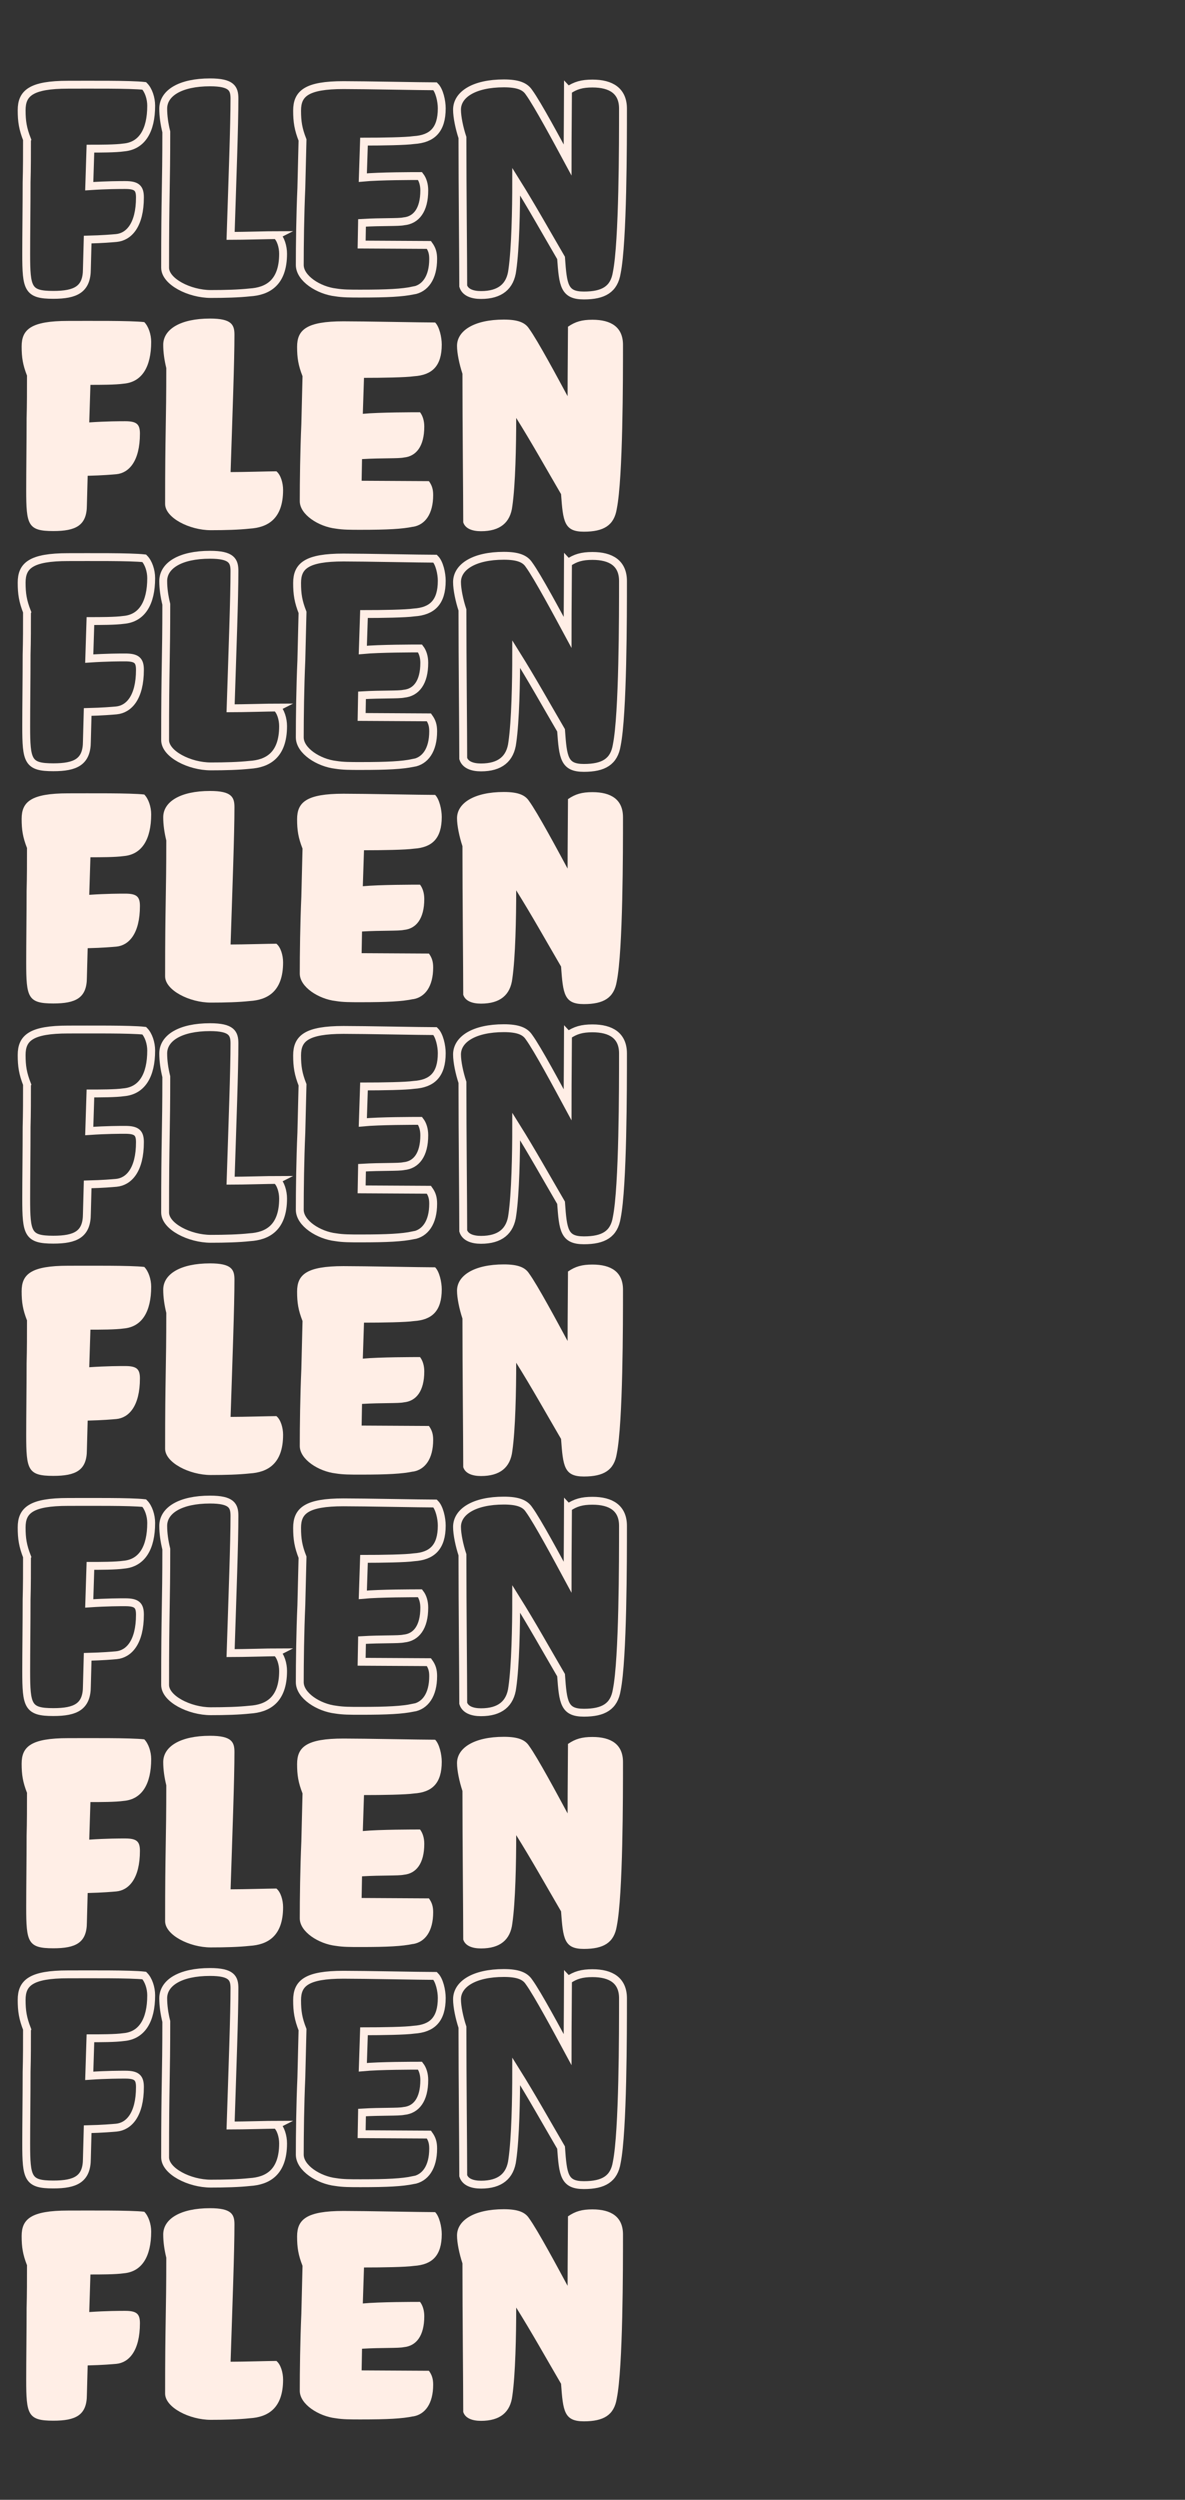 <?xml version="1.0" encoding="UTF-8"?>
<svg xmlns="http://www.w3.org/2000/svg" id="Lager_5" data-name="Lager 5" viewBox="0 0 150.57 317.5">
  <rect x="0" y="0" width="150.57" height="317.5" fill="#333333" stroke="none"/>
  <defs>
    <style>
      .cls-1 {
        fill: none;
        stroke: #ffeee6;
        stroke-miterlimit: 10;
      }

      .cls-2 {
        fill: #ffeee6;
        stroke-width: 0px;
      }
    </style>
  </defs>
  <g>
    <path class="cls-2" d="m3.44,47.73c-.54-1.38-.69-2.31-.69-3.73,0-2.16,1.18-3.24,5.9-3.24,2.7,0,7.91-.05,9.68.15.54.54.88,1.57.88,2.51,0,3.19-1.18,5.11-3.49,5.31-1.03.15-3.05.15-4.23.15l-.15,4.77c2.21-.15,3.88-.15,4.57-.15,1.47,0,1.87.39,1.87,1.57,0,3.54-1.42,5.01-3,5.16-.59.05-1.67.15-3.64.2l-.1,3.73c0,2.6-1.42,3.29-4.27,3.29-3.24,0-3.44-.79-3.44-5.21,0-2.46.05-6.04.05-9.09.05-1.77.05-3.59.05-5.4Z"></path>
    <path class="cls-2" d="m35.13,59.87c.54.44.84,1.47.84,2.36,0,3.73-2.01,4.77-4.23,4.91-1.38.15-3.14.2-4.96.2-2.7,0-5.8-1.57-5.8-3.34,0-9.34.15-10.22.15-17.25-.25-1.03-.39-2.01-.39-2.95,0-1.97,2.16-3.34,5.95-3.34,2.75,0,3.1.79,3.1,2.06,0,3.39-.25,10.07-.49,17.44,1.62,0,4.96-.1,5.85-.1Z"></path>
    <path class="cls-2" d="m52.48,66.9c-1.38.29-3.24.39-6.63.39-1.38,0-2.26,0-3.19-.15-2.16-.25-4.57-1.77-4.57-3.49,0-2.46.05-6.44.2-9.78.05-1.97.1-3.98.15-6.09-.54-1.38-.69-2.31-.69-3.73,0-2.16,1.18-3.24,5.9-3.24,2.65,0,9.92.15,11.64.15.54.54.84,1.87.84,2.8,0,2.75-1.23,3.88-3.54,4.03-1.03.15-4.03.2-6.34.2l-.15,4.57c2.11-.2,6.58-.2,7.27-.2.34.44.54,1.08.54,1.82,0,2.51-1.03,3.78-2.6,3.93-.69.15-2.8.05-5.31.2l-.05,2.75,8.55.05c.39.54.54,1.03.54,1.77,0,2.41-1.03,3.78-2.56,4.03Z"></path>
    <path class="cls-2" d="m72.18,41.49c.93-.64,1.77-.88,3.1-.88,2.36,0,3.88.93,3.88,3.19,0,4.23,0,16.9-.79,20.83-.34,2.11-1.67,2.9-4.18,2.9s-2.65-1.28-2.9-4.77c-1.92-3.29-3.73-6.53-5.7-9.68,0,3.54-.1,8.5-.49,11.2-.25,2.11-1.57,3.19-3.98,3.19-1.13,0-2.01-.34-2.26-1.13,0-3.34-.1-12.19-.1-18.87-.39-1.18-.69-2.6-.69-3.54,0-1.92,2.16-3.34,5.95-3.34,1.82,0,2.7.39,3.19,1.13,1.08,1.47,3.69,6.34,4.91,8.6,0-2.95.05-7.57.05-8.84Z"></path>
  </g>
  <g>
    <path class="cls-1" d="m3.44,17.73c-.54-1.38-.69-2.31-.69-3.73,0-2.16,1.18-3.24,5.9-3.24,2.7,0,7.91-.05,9.68.15.54.54.88,1.57.88,2.51,0,3.19-1.18,5.11-3.49,5.31-1.03.15-3.05.15-4.23.15l-.15,4.77c2.21-.15,3.88-.15,4.57-.15,1.47,0,1.87.39,1.87,1.57,0,3.54-1.42,5.01-3,5.16-.59.05-1.67.15-3.64.2l-.1,3.73c0,2.6-1.42,3.29-4.27,3.29-3.24,0-3.44-.79-3.44-5.21,0-2.46.05-6.04.05-9.09.05-1.77.05-3.59.05-5.4Z"></path>
    <path class="cls-1" d="m35.13,29.87c.54.44.84,1.47.84,2.36,0,3.73-2.01,4.77-4.23,4.91-1.38.15-3.14.2-4.96.2-2.7,0-5.8-1.57-5.8-3.34,0-9.34.15-10.22.15-17.25-.25-1.03-.39-2.01-.39-2.95,0-1.97,2.16-3.34,5.95-3.34,2.75,0,3.1.79,3.1,2.06,0,3.39-.25,10.07-.49,17.44,1.62,0,4.96-.1,5.85-.1Z"></path>
    <path class="cls-1" d="m52.48,36.9c-1.38.29-3.24.39-6.63.39-1.38,0-2.26,0-3.19-.15-2.16-.25-4.57-1.77-4.57-3.49,0-2.46.05-6.44.2-9.78.05-1.97.1-3.98.15-6.09-.54-1.38-.69-2.31-.69-3.73,0-2.16,1.18-3.24,5.9-3.24,2.65,0,9.92.15,11.64.15.54.54.84,1.87.84,2.8,0,2.75-1.23,3.88-3.54,4.03-1.03.15-4.03.2-6.34.2l-.15,4.57c2.11-.2,6.58-.2,7.27-.2.34.44.54,1.08.54,1.82,0,2.51-1.03,3.78-2.6,3.93-.69.15-2.8.05-5.31.2l-.05,2.75,8.55.05c.39.54.54,1.03.54,1.77,0,2.41-1.03,3.78-2.56,4.03Z"></path>
    <path class="cls-1" d="m72.18,11.49c.93-.64,1.77-.88,3.1-.88,2.36,0,3.88.93,3.88,3.19,0,4.23,0,16.9-.79,20.83-.34,2.11-1.67,2.9-4.18,2.9s-2.65-1.28-2.9-4.77c-1.92-3.29-3.73-6.53-5.7-9.68,0,3.54-.1,8.5-.49,11.2-.25,2.11-1.57,3.19-3.98,3.19-1.13,0-2.01-.34-2.26-1.13,0-3.34-.1-12.19-.1-18.87-.39-1.18-.69-2.6-.69-3.54,0-1.92,2.16-3.34,5.95-3.34,1.82,0,2.7.39,3.19,1.13,1.08,1.47,3.69,6.34,4.91,8.6,0-2.95.05-7.57.05-8.84Z"></path>
  </g>
  <g>
    <path class="cls-1" d="m3.44,77.73c-.54-1.38-.69-2.31-.69-3.73,0-2.16,1.18-3.24,5.9-3.24,2.7,0,7.91-.05,9.68.15.54.54.88,1.57.88,2.51,0,3.19-1.18,5.11-3.49,5.31-1.03.15-3.05.15-4.23.15l-.15,4.77c2.21-.15,3.88-.15,4.57-.15,1.47,0,1.87.39,1.87,1.57,0,3.54-1.42,5.01-3,5.16-.59.05-1.67.15-3.64.2l-.1,3.73c0,2.6-1.42,3.29-4.27,3.29-3.24,0-3.44-.79-3.44-5.21,0-2.46.05-6.04.05-9.09.05-1.77.05-3.59.05-5.4Z"></path>
    <path class="cls-1" d="m35.13,89.87c.54.44.84,1.47.84,2.36,0,3.73-2.01,4.77-4.23,4.91-1.38.15-3.14.2-4.96.2-2.7,0-5.8-1.57-5.8-3.34,0-9.34.15-10.22.15-17.25-.25-1.03-.39-2.01-.39-2.95,0-1.97,2.16-3.34,5.95-3.34,2.75,0,3.1.79,3.1,2.06,0,3.39-.25,10.07-.49,17.44,1.62,0,4.96-.1,5.85-.1Z"></path>
    <path class="cls-1" d="m52.48,96.9c-1.38.29-3.24.39-6.63.39-1.38,0-2.26,0-3.19-.15-2.16-.25-4.57-1.77-4.57-3.49,0-2.46.05-6.44.2-9.78.05-1.97.1-3.98.15-6.09-.54-1.38-.69-2.31-.69-3.73,0-2.16,1.18-3.24,5.9-3.24,2.65,0,9.92.15,11.64.15.54.54.84,1.87.84,2.8,0,2.75-1.23,3.88-3.54,4.03-1.03.15-4.03.2-6.34.2l-.15,4.57c2.11-.2,6.58-.2,7.27-.2.34.44.54,1.08.54,1.82,0,2.51-1.03,3.78-2.6,3.93-.69.15-2.8.05-5.31.2l-.05,2.75,8.55.05c.39.54.54,1.03.54,1.77,0,2.41-1.03,3.78-2.56,4.03Z"></path>
    <path class="cls-1" d="m72.18,71.49c.93-.64,1.77-.88,3.1-.88,2.36,0,3.88.93,3.88,3.19,0,4.23,0,16.9-.79,20.83-.34,2.11-1.67,2.9-4.18,2.9s-2.65-1.28-2.9-4.77c-1.92-3.29-3.73-6.53-5.7-9.68,0,3.54-.1,8.5-.49,11.2-.25,2.11-1.57,3.19-3.98,3.19-1.13,0-2.01-.34-2.26-1.13,0-3.34-.1-12.19-.1-18.87-.39-1.18-.69-2.6-.69-3.54,0-1.92,2.16-3.34,5.95-3.34,1.82,0,2.7.39,3.19,1.13,1.08,1.47,3.69,6.34,4.91,8.6,0-2.95.05-7.57.05-8.84Z"></path>
  </g>
  <g>
    <path class="cls-1" d="m3.44,137.73c-.54-1.38-.69-2.31-.69-3.73,0-2.16,1.18-3.24,5.9-3.24,2.7,0,7.91-.05,9.68.15.54.54.88,1.57.88,2.51,0,3.19-1.18,5.11-3.49,5.31-1.03.15-3.05.15-4.23.15l-.15,4.77c2.21-.15,3.88-.15,4.57-.15,1.47,0,1.87.39,1.87,1.57,0,3.54-1.42,5.01-3,5.16-.59.05-1.67.15-3.64.2l-.1,3.73c0,2.6-1.42,3.29-4.27,3.29-3.24,0-3.44-.79-3.44-5.21,0-2.46.05-6.04.05-9.09.05-1.77.05-3.59.05-5.4Z"></path>
    <path class="cls-1" d="m35.13,149.87c.54.44.84,1.47.84,2.36,0,3.73-2.01,4.77-4.23,4.91-1.38.15-3.14.2-4.96.2-2.7,0-5.8-1.57-5.8-3.34,0-9.34.15-10.22.15-17.25-.25-1.03-.39-2.01-.39-2.95,0-1.97,2.16-3.34,5.95-3.34,2.75,0,3.1.79,3.1,2.06,0,3.39-.25,10.07-.49,17.44,1.62,0,4.96-.1,5.85-.1Z"></path>
    <path class="cls-1" d="m52.48,156.9c-1.38.29-3.24.39-6.63.39-1.38,0-2.26,0-3.19-.15-2.16-.25-4.57-1.77-4.57-3.49,0-2.46.05-6.44.2-9.78.05-1.97.1-3.98.15-6.09-.54-1.38-.69-2.31-.69-3.73,0-2.16,1.18-3.24,5.9-3.24,2.65,0,9.92.15,11.64.15.54.54.84,1.87.84,2.8,0,2.75-1.23,3.88-3.54,4.03-1.03.15-4.03.2-6.34.2l-.15,4.57c2.11-.2,6.58-.2,7.27-.2.34.44.54,1.08.54,1.82,0,2.51-1.03,3.78-2.6,3.93-.69.15-2.8.05-5.31.2l-.05,2.75,8.55.05c.39.54.54,1.03.54,1.77,0,2.41-1.03,3.78-2.56,4.03Z"></path>
    <path class="cls-1" d="m72.18,131.49c.93-.64,1.77-.88,3.1-.88,2.36,0,3.88.93,3.88,3.19,0,4.23,0,16.9-.79,20.83-.34,2.11-1.67,2.9-4.18,2.9s-2.65-1.28-2.9-4.77c-1.92-3.29-3.73-6.53-5.7-9.68,0,3.54-.1,8.5-.49,11.2-.25,2.11-1.57,3.19-3.98,3.19-1.13,0-2.01-.34-2.26-1.13,0-3.34-.1-12.19-.1-18.87-.39-1.18-.69-2.6-.69-3.54,0-1.92,2.16-3.34,5.95-3.34,1.82,0,2.7.39,3.19,1.13,1.08,1.47,3.69,6.34,4.91,8.6,0-2.95.05-7.57.05-8.84Z"></path>
  </g>
  <g>
    <path class="cls-1" d="m3.44,197.73c-.54-1.38-.69-2.31-.69-3.73,0-2.16,1.18-3.24,5.9-3.24,2.7,0,7.91-.05,9.68.15.54.54.88,1.57.88,2.51,0,3.19-1.18,5.11-3.49,5.31-1.03.15-3.05.15-4.23.15l-.15,4.77c2.21-.15,3.88-.15,4.57-.15,1.47,0,1.87.39,1.87,1.57,0,3.54-1.42,5.01-3,5.16-.59.05-1.67.15-3.64.2l-.1,3.73c0,2.6-1.42,3.29-4.27,3.29-3.24,0-3.44-.79-3.44-5.21,0-2.46.05-6.04.05-9.09.05-1.77.05-3.59.05-5.4Z"></path>
    <path class="cls-1" d="m35.13,209.87c.54.44.84,1.47.84,2.36,0,3.73-2.01,4.77-4.23,4.91-1.38.15-3.14.2-4.96.2-2.7,0-5.8-1.57-5.8-3.34,0-9.34.15-10.22.15-17.25-.25-1.03-.39-2.01-.39-2.95,0-1.97,2.16-3.34,5.95-3.34,2.75,0,3.1.79,3.1,2.06,0,3.39-.25,10.07-.49,17.44,1.62,0,4.96-.1,5.85-.1Z"></path>
    <path class="cls-1" d="m52.48,216.9c-1.38.29-3.24.39-6.63.39-1.38,0-2.26,0-3.19-.15-2.16-.25-4.57-1.77-4.57-3.49,0-2.46.05-6.44.2-9.78.05-1.97.1-3.98.15-6.09-.54-1.38-.69-2.31-.69-3.73,0-2.16,1.18-3.24,5.9-3.24,2.65,0,9.92.15,11.64.15.54.54.84,1.87.84,2.8,0,2.75-1.23,3.88-3.54,4.03-1.03.15-4.03.2-6.34.2l-.15,4.57c2.11-.2,6.58-.2,7.27-.2.34.44.54,1.08.54,1.82,0,2.51-1.03,3.78-2.6,3.93-.69.15-2.8.05-5.31.2l-.05,2.75,8.55.05c.39.54.54,1.03.54,1.77,0,2.41-1.03,3.78-2.56,4.03Z"></path>
    <path class="cls-1" d="m72.18,191.49c.93-.64,1.77-.88,3.1-.88,2.36,0,3.88.93,3.88,3.19,0,4.23,0,16.9-.79,20.83-.34,2.11-1.67,2.9-4.18,2.9s-2.65-1.28-2.9-4.77c-1.92-3.29-3.73-6.53-5.7-9.68,0,3.54-.1,8.5-.49,11.2-.25,2.11-1.57,3.19-3.98,3.19-1.13,0-2.01-.34-2.26-1.13,0-3.34-.1-12.19-.1-18.87-.39-1.18-.69-2.6-.69-3.54,0-1.92,2.16-3.34,5.95-3.34,1.82,0,2.7.39,3.19,1.13,1.08,1.47,3.69,6.34,4.91,8.6,0-2.95.05-7.57.05-8.84Z"></path>
  </g>
  <g>
    <path class="cls-1" d="m3.44,257.73c-.54-1.38-.69-2.31-.69-3.73,0-2.16,1.18-3.24,5.9-3.24,2.7,0,7.91-.05,9.68.15.54.54.88,1.57.88,2.51,0,3.19-1.18,5.11-3.49,5.31-1.03.15-3.05.15-4.23.15l-.15,4.77c2.21-.15,3.88-.15,4.57-.15,1.47,0,1.87.39,1.87,1.57,0,3.54-1.42,5.01-3,5.16-.59.05-1.67.15-3.64.2l-.1,3.73c0,2.6-1.42,3.29-4.27,3.29-3.24,0-3.44-.79-3.44-5.21,0-2.46.05-6.04.05-9.09.05-1.77.05-3.59.05-5.4Z"></path>
    <path class="cls-1" d="m35.13,269.87c.54.44.84,1.47.84,2.36,0,3.73-2.01,4.77-4.23,4.91-1.38.15-3.14.2-4.96.2-2.7,0-5.8-1.57-5.8-3.34,0-9.34.15-10.22.15-17.25-.25-1.03-.39-2.01-.39-2.95,0-1.97,2.16-3.34,5.95-3.34,2.75,0,3.1.79,3.1,2.06,0,3.39-.25,10.07-.49,17.44,1.62,0,4.96-.1,5.85-.1Z"></path>
    <path class="cls-1" d="m52.48,276.9c-1.38.29-3.24.39-6.63.39-1.38,0-2.26,0-3.19-.15-2.16-.25-4.57-1.77-4.57-3.49,0-2.46.05-6.44.2-9.78.05-1.97.1-3.98.15-6.09-.54-1.38-.69-2.31-.69-3.73,0-2.16,1.18-3.24,5.9-3.24,2.65,0,9.92.15,11.64.15.54.54.84,1.87.84,2.8,0,2.75-1.23,3.88-3.54,4.03-1.03.15-4.03.2-6.34.2l-.15,4.57c2.11-.2,6.58-.2,7.27-.2.34.44.54,1.08.54,1.82,0,2.51-1.03,3.78-2.6,3.93-.69.15-2.8.05-5.31.2l-.05,2.75,8.55.05c.39.54.54,1.03.54,1.77,0,2.41-1.03,3.78-2.56,4.03Z"></path>
    <path class="cls-1" d="m72.18,251.49c.93-.64,1.77-.88,3.1-.88,2.36,0,3.88.93,3.88,3.19,0,4.23,0,16.9-.79,20.83-.34,2.11-1.67,2.9-4.18,2.9s-2.65-1.28-2.9-4.77c-1.92-3.29-3.73-6.53-5.7-9.68,0,3.54-.1,8.5-.49,11.2-.25,2.11-1.57,3.19-3.98,3.19-1.13,0-2.01-.34-2.26-1.13,0-3.34-.1-12.19-.1-18.87-.39-1.18-.69-2.6-.69-3.54,0-1.92,2.16-3.34,5.95-3.34,1.82,0,2.7.39,3.19,1.13,1.08,1.47,3.69,6.34,4.91,8.6,0-2.95.05-7.57.05-8.84Z"></path>
  </g>
  <g>
    <path class="cls-2" d="m3.44,107.73c-.54-1.38-.69-2.31-.69-3.73,0-2.16,1.18-3.24,5.9-3.24,2.7,0,7.91-.05,9.68.15.54.54.88,1.57.88,2.51,0,3.19-1.18,5.11-3.49,5.31-1.03.15-3.05.15-4.23.15l-.15,4.77c2.21-.15,3.88-.15,4.57-.15,1.47,0,1.87.39,1.87,1.57,0,3.54-1.42,5.01-3,5.16-.59.05-1.67.15-3.64.2l-.1,3.73c0,2.6-1.42,3.29-4.27,3.29-3.24,0-3.44-.79-3.44-5.21,0-2.46.05-6.04.05-9.09.05-1.77.05-3.59.05-5.4Z"></path>
    <path class="cls-2" d="m35.13,119.87c.54.44.84,1.47.84,2.36,0,3.73-2.01,4.77-4.23,4.91-1.38.15-3.14.2-4.96.2-2.7,0-5.8-1.57-5.8-3.34,0-9.34.15-10.22.15-17.25-.25-1.03-.39-2.01-.39-2.95,0-1.97,2.16-3.34,5.95-3.34,2.75,0,3.1.79,3.1,2.06,0,3.39-.25,10.07-.49,17.44,1.62,0,4.96-.1,5.85-.1Z"></path>
    <path class="cls-2" d="m52.48,126.9c-1.38.29-3.24.39-6.63.39-1.38,0-2.26,0-3.19-.15-2.16-.25-4.57-1.77-4.57-3.49,0-2.46.05-6.44.2-9.78.05-1.97.1-3.98.15-6.09-.54-1.38-.69-2.31-.69-3.73,0-2.16,1.18-3.24,5.9-3.24,2.65,0,9.92.15,11.64.15.54.54.84,1.87.84,2.8,0,2.75-1.23,3.88-3.54,4.03-1.03.15-4.03.2-6.34.2l-.15,4.57c2.11-.2,6.58-.2,7.27-.2.34.44.54,1.08.54,1.82,0,2.51-1.03,3.78-2.6,3.93-.69.15-2.8.05-5.31.2l-.05,2.75,8.55.05c.39.54.54,1.03.54,1.77,0,2.41-1.03,3.78-2.56,4.03Z"></path>
    <path class="cls-2" d="m72.18,101.49c.93-.64,1.77-.88,3.1-.88,2.36,0,3.88.93,3.88,3.19,0,4.23,0,16.9-.79,20.83-.34,2.11-1.67,2.9-4.18,2.9s-2.65-1.28-2.9-4.77c-1.92-3.29-3.73-6.53-5.7-9.68,0,3.54-.1,8.5-.49,11.2-.25,2.11-1.57,3.19-3.98,3.19-1.13,0-2.01-.34-2.26-1.13,0-3.34-.1-12.19-.1-18.87-.39-1.18-.69-2.6-.69-3.54,0-1.92,2.16-3.34,5.95-3.34,1.82,0,2.7.39,3.19,1.13,1.08,1.47,3.69,6.34,4.91,8.6,0-2.95.05-7.57.05-8.84Z"></path>
  </g>
  <g>
    <path class="cls-2" d="m3.44,167.73c-.54-1.38-.69-2.31-.69-3.73,0-2.16,1.18-3.24,5.9-3.24,2.7,0,7.91-.05,9.68.15.54.54.88,1.57.88,2.51,0,3.19-1.18,5.11-3.49,5.31-1.03.15-3.05.15-4.23.15l-.15,4.77c2.21-.15,3.88-.15,4.57-.15,1.47,0,1.87.39,1.87,1.57,0,3.54-1.42,5.01-3,5.16-.59.05-1.67.15-3.64.2l-.1,3.73c0,2.6-1.42,3.29-4.27,3.29-3.24,0-3.44-.79-3.44-5.21,0-2.46.05-6.04.05-9.09.05-1.77.05-3.59.05-5.4Z"></path>
    <path class="cls-2" d="m35.13,179.87c.54.44.84,1.47.84,2.36,0,3.73-2.01,4.77-4.23,4.91-1.38.15-3.14.2-4.96.2-2.7,0-5.8-1.57-5.8-3.34,0-9.34.15-10.22.15-17.25-.25-1.03-.39-2.01-.39-2.95,0-1.97,2.16-3.34,5.95-3.34,2.75,0,3.1.79,3.1,2.06,0,3.39-.25,10.07-.49,17.44,1.62,0,4.96-.1,5.85-.1Z"></path>
    <path class="cls-2" d="m52.48,186.9c-1.38.29-3.24.39-6.63.39-1.38,0-2.26,0-3.19-.15-2.16-.25-4.57-1.77-4.57-3.49,0-2.46.05-6.44.2-9.78.05-1.97.1-3.98.15-6.09-.54-1.38-.69-2.31-.69-3.73,0-2.16,1.18-3.24,5.9-3.24,2.65,0,9.92.15,11.64.15.54.54.84,1.87.84,2.8,0,2.75-1.23,3.88-3.54,4.03-1.03.15-4.03.2-6.34.2l-.15,4.57c2.11-.2,6.58-.2,7.27-.2.34.44.54,1.08.54,1.82,0,2.51-1.03,3.78-2.6,3.93-.69.15-2.8.05-5.31.2l-.05,2.75,8.55.05c.39.54.54,1.03.54,1.77,0,2.41-1.03,3.78-2.56,4.03Z"></path>
    <path class="cls-2" d="m72.18,161.49c.93-.64,1.77-.88,3.1-.88,2.36,0,3.88.93,3.88,3.19,0,4.23,0,16.9-.79,20.83-.34,2.11-1.67,2.9-4.18,2.9s-2.65-1.28-2.9-4.77c-1.92-3.29-3.73-6.53-5.7-9.68,0,3.54-.1,8.5-.49,11.2-.25,2.11-1.57,3.19-3.98,3.19-1.13,0-2.01-.34-2.26-1.13,0-3.34-.1-12.19-.1-18.87-.39-1.18-.69-2.6-.69-3.54,0-1.92,2.16-3.34,5.95-3.34,1.82,0,2.7.39,3.19,1.13,1.08,1.47,3.69,6.34,4.91,8.6,0-2.95.05-7.57.05-8.84Z"></path>
  </g>
  <g>
    <path class="cls-2" d="m3.44,227.73c-.54-1.38-.69-2.31-.69-3.73,0-2.16,1.18-3.24,5.9-3.24,2.7,0,7.91-.05,9.68.15.54.54.88,1.57.88,2.51,0,3.19-1.18,5.11-3.49,5.31-1.03.15-3.05.15-4.23.15l-.15,4.77c2.21-.15,3.88-.15,4.57-.15,1.47,0,1.87.39,1.87,1.57,0,3.54-1.42,5.01-3,5.16-.59.05-1.67.15-3.64.2l-.1,3.73c0,2.6-1.42,3.29-4.27,3.29-3.24,0-3.44-.79-3.44-5.21,0-2.46.05-6.04.05-9.09.05-1.77.05-3.59.05-5.4Z"></path>
    <path class="cls-2" d="m35.13,239.87c.54.44.84,1.47.84,2.36,0,3.73-2.01,4.77-4.23,4.91-1.38.15-3.14.2-4.96.2-2.7,0-5.8-1.57-5.8-3.34,0-9.34.15-10.22.15-17.25-.25-1.03-.39-2.01-.39-2.95,0-1.97,2.16-3.34,5.95-3.34,2.75,0,3.1.79,3.1,2.06,0,3.39-.25,10.07-.49,17.44,1.62,0,4.96-.1,5.85-.1Z"></path>
    <path class="cls-2" d="m52.48,246.9c-1.38.29-3.24.39-6.63.39-1.38,0-2.26,0-3.19-.15-2.16-.25-4.57-1.77-4.57-3.49,0-2.46.05-6.44.2-9.78.05-1.97.1-3.98.15-6.09-.54-1.38-.69-2.31-.69-3.73,0-2.16,1.18-3.24,5.9-3.24,2.65,0,9.92.15,11.64.15.54.54.84,1.87.84,2.8,0,2.75-1.23,3.88-3.54,4.03-1.03.15-4.03.2-6.34.2l-.15,4.57c2.11-.2,6.58-.2,7.27-.2.34.44.54,1.08.54,1.82,0,2.51-1.03,3.78-2.6,3.93-.69.15-2.8.05-5.31.2l-.05,2.75,8.55.05c.39.54.54,1.03.54,1.77,0,2.41-1.03,3.78-2.56,4.03Z"></path>
    <path class="cls-2" d="m72.18,221.49c.93-.64,1.77-.88,3.1-.88,2.36,0,3.88.93,3.88,3.19,0,4.23,0,16.9-.79,20.83-.34,2.11-1.67,2.9-4.18,2.9s-2.65-1.28-2.9-4.77c-1.92-3.29-3.73-6.53-5.7-9.68,0,3.54-.1,8.5-.49,11.2-.25,2.11-1.57,3.19-3.98,3.19-1.13,0-2.01-.34-2.26-1.13,0-3.34-.1-12.19-.1-18.87-.39-1.18-.69-2.6-.69-3.54,0-1.92,2.16-3.34,5.95-3.34,1.82,0,2.7.39,3.19,1.13,1.08,1.47,3.69,6.34,4.91,8.6,0-2.95.05-7.57.05-8.84Z"></path>
  </g>
  <g>
    <path class="cls-2" d="m3.44,287.73c-.54-1.38-.69-2.31-.69-3.73,0-2.16,1.18-3.24,5.9-3.24,2.7,0,7.91-.05,9.68.15.54.54.88,1.57.88,2.51,0,3.19-1.18,5.11-3.49,5.31-1.03.15-3.05.15-4.23.15l-.15,4.77c2.21-.15,3.88-.15,4.57-.15,1.47,0,1.87.39,1.87,1.57,0,3.54-1.42,5.01-3,5.16-.59.05-1.67.15-3.64.2l-.1,3.73c0,2.6-1.42,3.29-4.27,3.29-3.24,0-3.44-.79-3.44-5.21,0-2.46.05-6.04.05-9.09.05-1.77.05-3.59.05-5.4Z"></path>
    <path class="cls-2" d="m35.13,299.87c.54.44.84,1.47.84,2.36,0,3.73-2.01,4.77-4.23,4.91-1.38.15-3.14.2-4.96.2-2.7,0-5.8-1.57-5.8-3.34,0-9.34.15-10.22.15-17.25-.25-1.03-.39-2.01-.39-2.95,0-1.97,2.16-3.34,5.95-3.34,2.75,0,3.1.79,3.1,2.06,0,3.39-.25,10.07-.49,17.44,1.62,0,4.96-.1,5.85-.1Z"></path>
    <path class="cls-2" d="m52.48,306.9c-1.38.29-3.24.39-6.63.39-1.38,0-2.26,0-3.19-.15-2.16-.25-4.57-1.77-4.57-3.49,0-2.46.05-6.44.2-9.78.05-1.97.1-3.98.15-6.09-.54-1.38-.69-2.31-.69-3.73,0-2.16,1.18-3.24,5.9-3.24,2.65,0,9.92.15,11.64.15.54.54.84,1.87.84,2.8,0,2.75-1.23,3.88-3.54,4.03-1.03.15-4.03.2-6.34.2l-.15,4.57c2.11-.2,6.58-.2,7.27-.2.34.44.54,1.08.54,1.82,0,2.51-1.03,3.78-2.6,3.93-.69.15-2.8.05-5.31.2l-.05,2.75,8.55.05c.39.54.54,1.03.54,1.77,0,2.41-1.03,3.78-2.56,4.03Z"></path>
    <path class="cls-2" d="m72.18,281.49c.93-.64,1.77-.88,3.1-.88,2.36,0,3.88.93,3.88,3.19,0,4.23,0,16.9-.79,20.83-.34,2.11-1.67,2.9-4.18,2.9s-2.65-1.28-2.9-4.77c-1.92-3.29-3.73-6.53-5.7-9.68,0,3.54-.1,8.5-.49,11.2-.25,2.11-1.57,3.19-3.98,3.19-1.13,0-2.01-.34-2.26-1.13,0-3.34-.1-12.19-.1-18.87-.39-1.18-.69-2.6-.69-3.54,0-1.92,2.16-3.34,5.95-3.34,1.82,0,2.7.39,3.19,1.13,1.08,1.47,3.69,6.34,4.91,8.6,0-2.95.05-7.57.05-8.84Z"></path>
  </g>
</svg>
